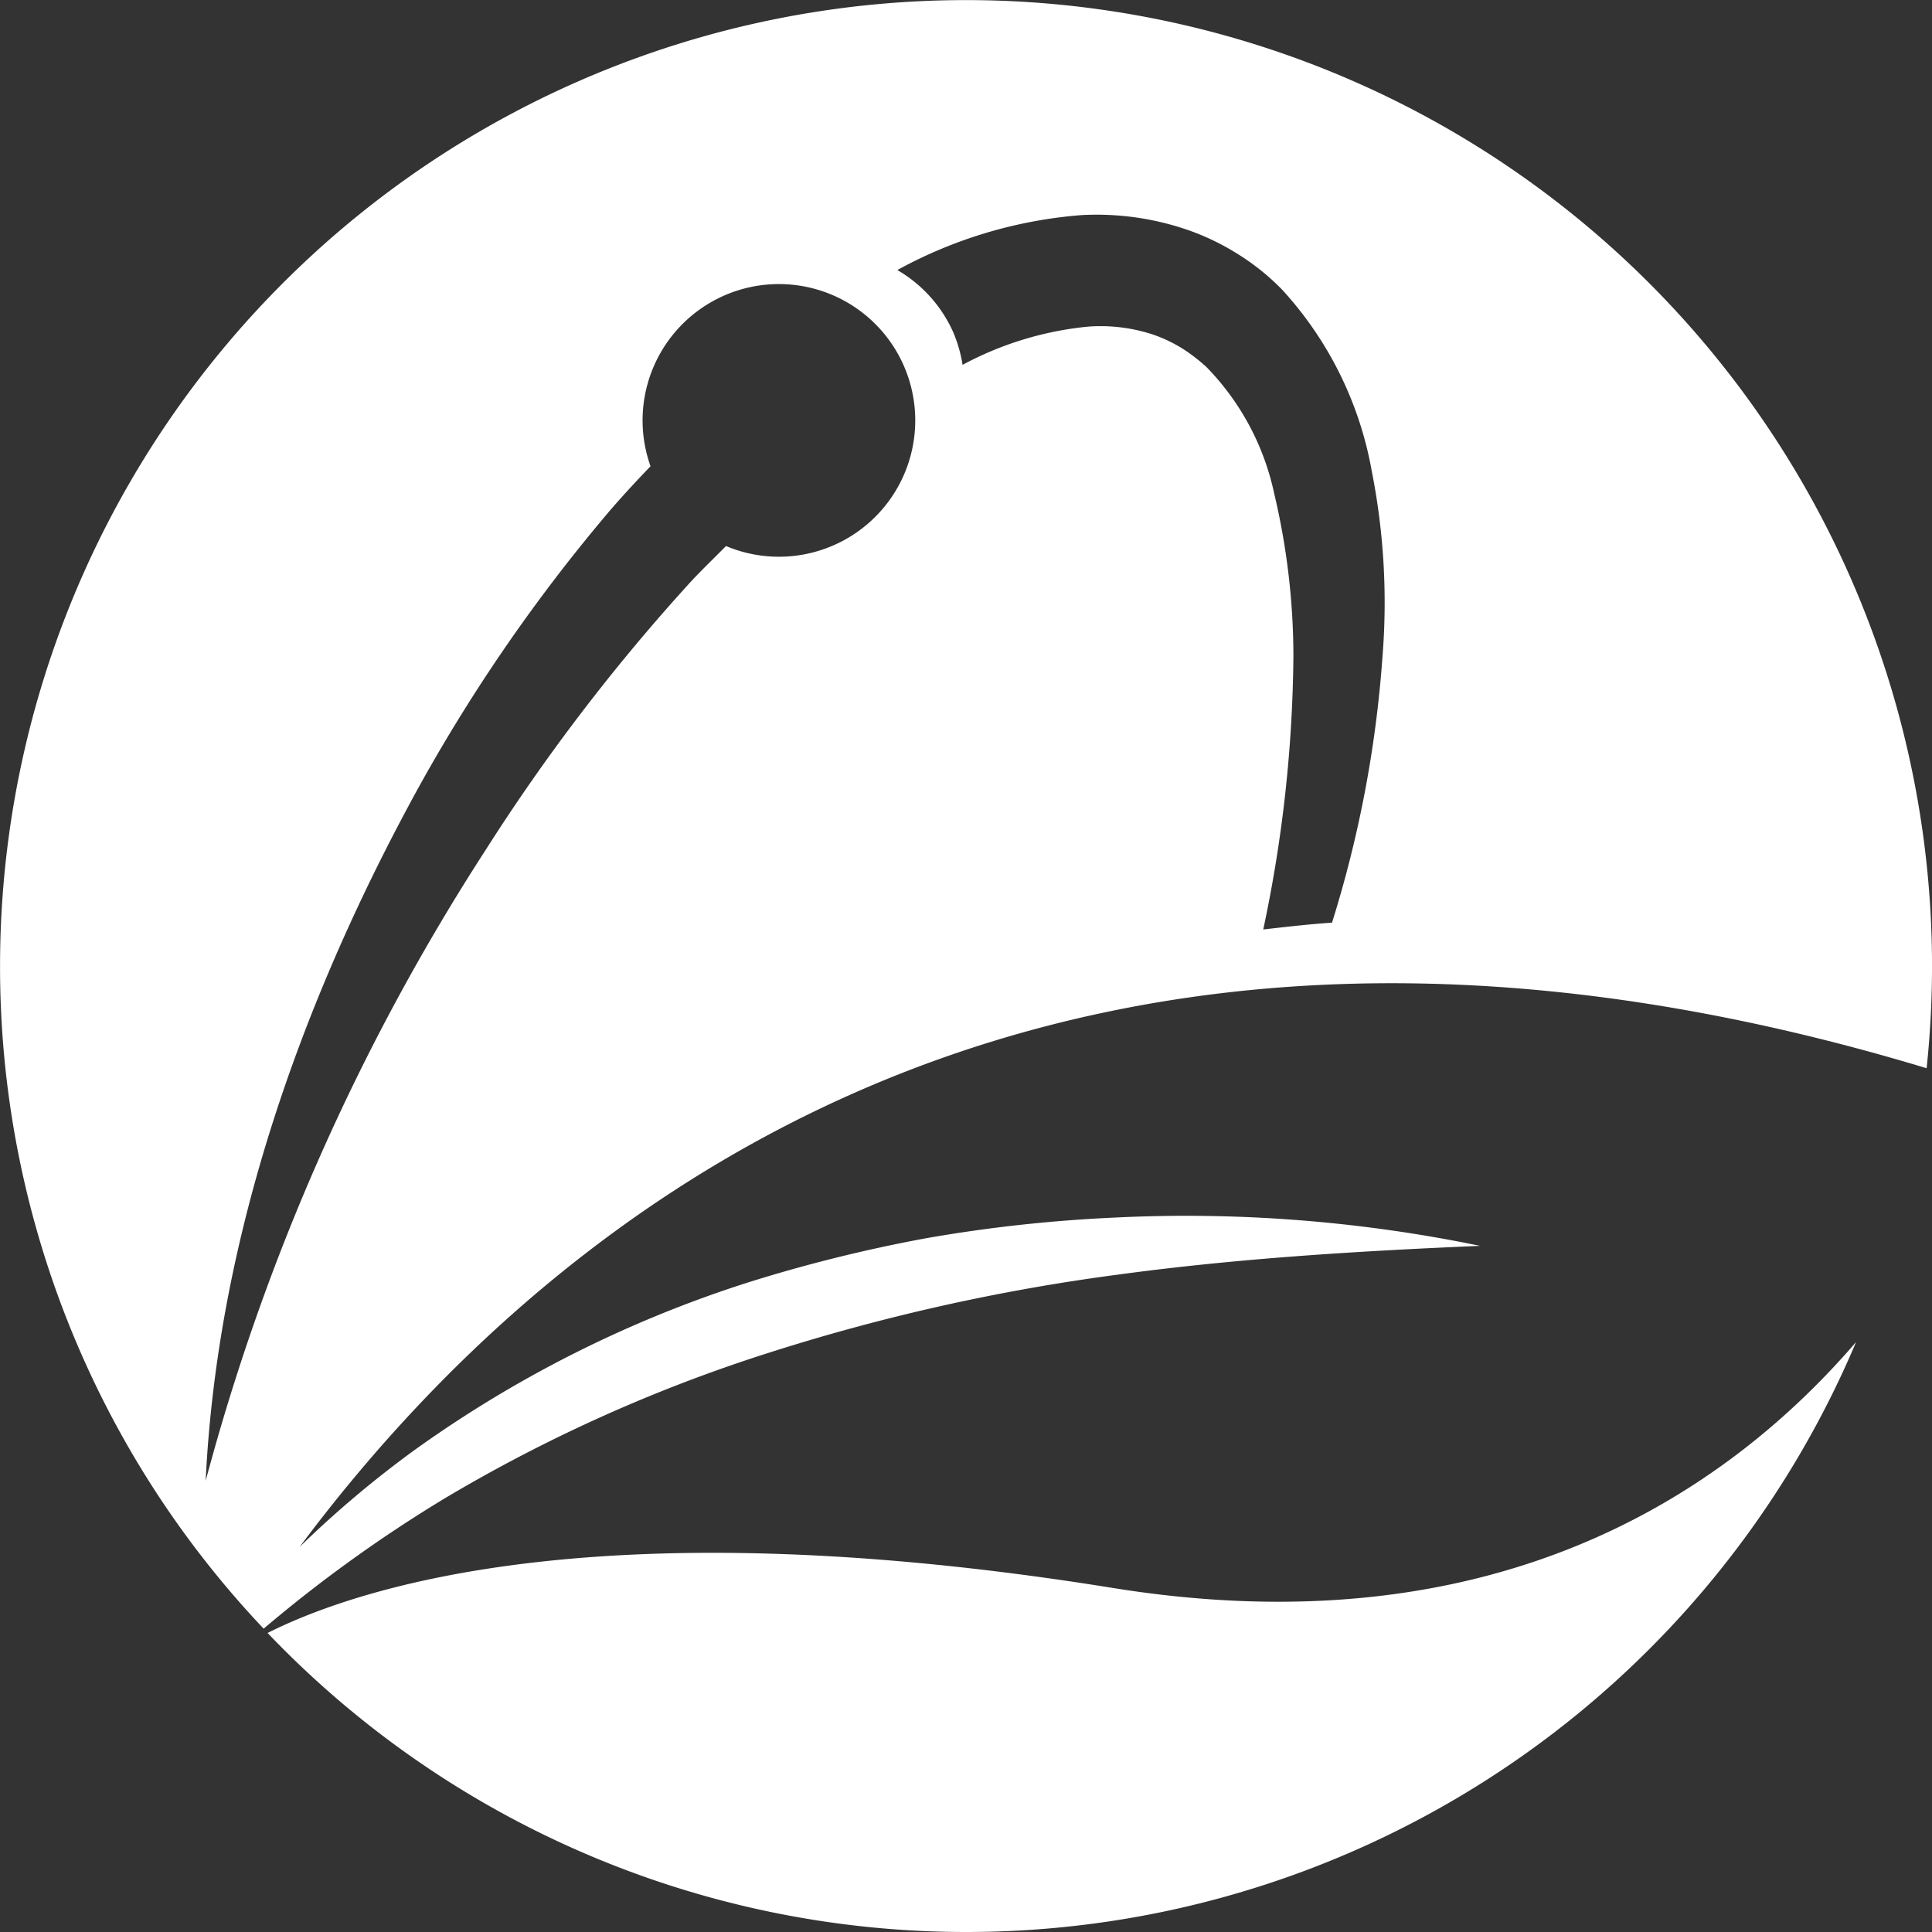 <svg xmlns="http://www.w3.org/2000/svg" width="74.571" height="74.571" viewBox="0 0 74.571 74.571">
  <rect x="0" y="0" width="74.571" height="74.571" fill="#333333" stroke="none"/>
  <g id="Group_145" data-name="Group 145" transform="translate(-618.124 -1603.237)">
    <g id="Group_144" data-name="Group 144">
      <path id="Path_2057" data-name="Path 2057" d="M635.323,1661.05a59.983,59.983,0,0,1,12.507-5.609,77.4,77.4,0,0,1,13.45-3.007c4.586-.623,9.242-.909,13.97-1.11a56.109,56.109,0,0,0-14.171-1.088,57.157,57.157,0,0,0-7.13.78,57.906,57.906,0,0,0-6.991,1.733,46.089,46.089,0,0,0-12.851,6.469,40.492,40.492,0,0,0-4.42,3.729c10.062-13.49,29.521-28.537,62.8-18.479a37.285,37.285,0,1,0-74.361-3.945A37.148,37.148,0,0,0,628.3,1666.1,53.943,53.943,0,0,1,635.323,1661.05Zm24.554-49.511a10.791,10.791,0,0,1,4.145.592,9.453,9.453,0,0,1,1.91.931,9.027,9.027,0,0,1,1.683,1.36,13.963,13.963,0,0,1,3.453,6.984,26.09,26.09,0,0,1,.415,7.2,44.924,44.924,0,0,1-1.946,10.244c-.9.059-1.777.164-2.654.262a52.52,52.52,0,0,0,1.164-10.606,27.351,27.351,0,0,0-.742-6.22,9.958,9.958,0,0,0-2.613-4.881,6.753,6.753,0,0,0-.958-.733,5.6,5.6,0,0,0-1.123-.527,6.456,6.456,0,0,0-2.5-.3,12.87,12.87,0,0,0-4.834,1.474,5.345,5.345,0,0,0-.361-1.259,5.243,5.243,0,0,0-2.157-2.4A17.607,17.607,0,0,1,659.877,1611.539Zm-25.983,22.8a65.46,65.46,0,0,1,7.815-11.446c.491-.566,1-1.115,1.524-1.66a5.262,5.262,0,1,1,2.913,3.08c-.443.451-.9.886-1.331,1.347a75.472,75.472,0,0,0-7.97,10.421,85.247,85.247,0,0,0-10.783,24.314C626.5,1651.316,629.559,1642.415,633.894,1634.341Z" fill="#fff"/>
      <path id="Path_2058" data-name="Path 2058" d="M661.079,1664.529c-19.57-3.153-29.045-.062-32.627,1.737a37.282,37.282,0,0,0,61.313-11.23C684.705,1660.919,675.789,1666.9,661.079,1664.529Z" fill="#fff"/>
    </g>
  </g>
</svg>
